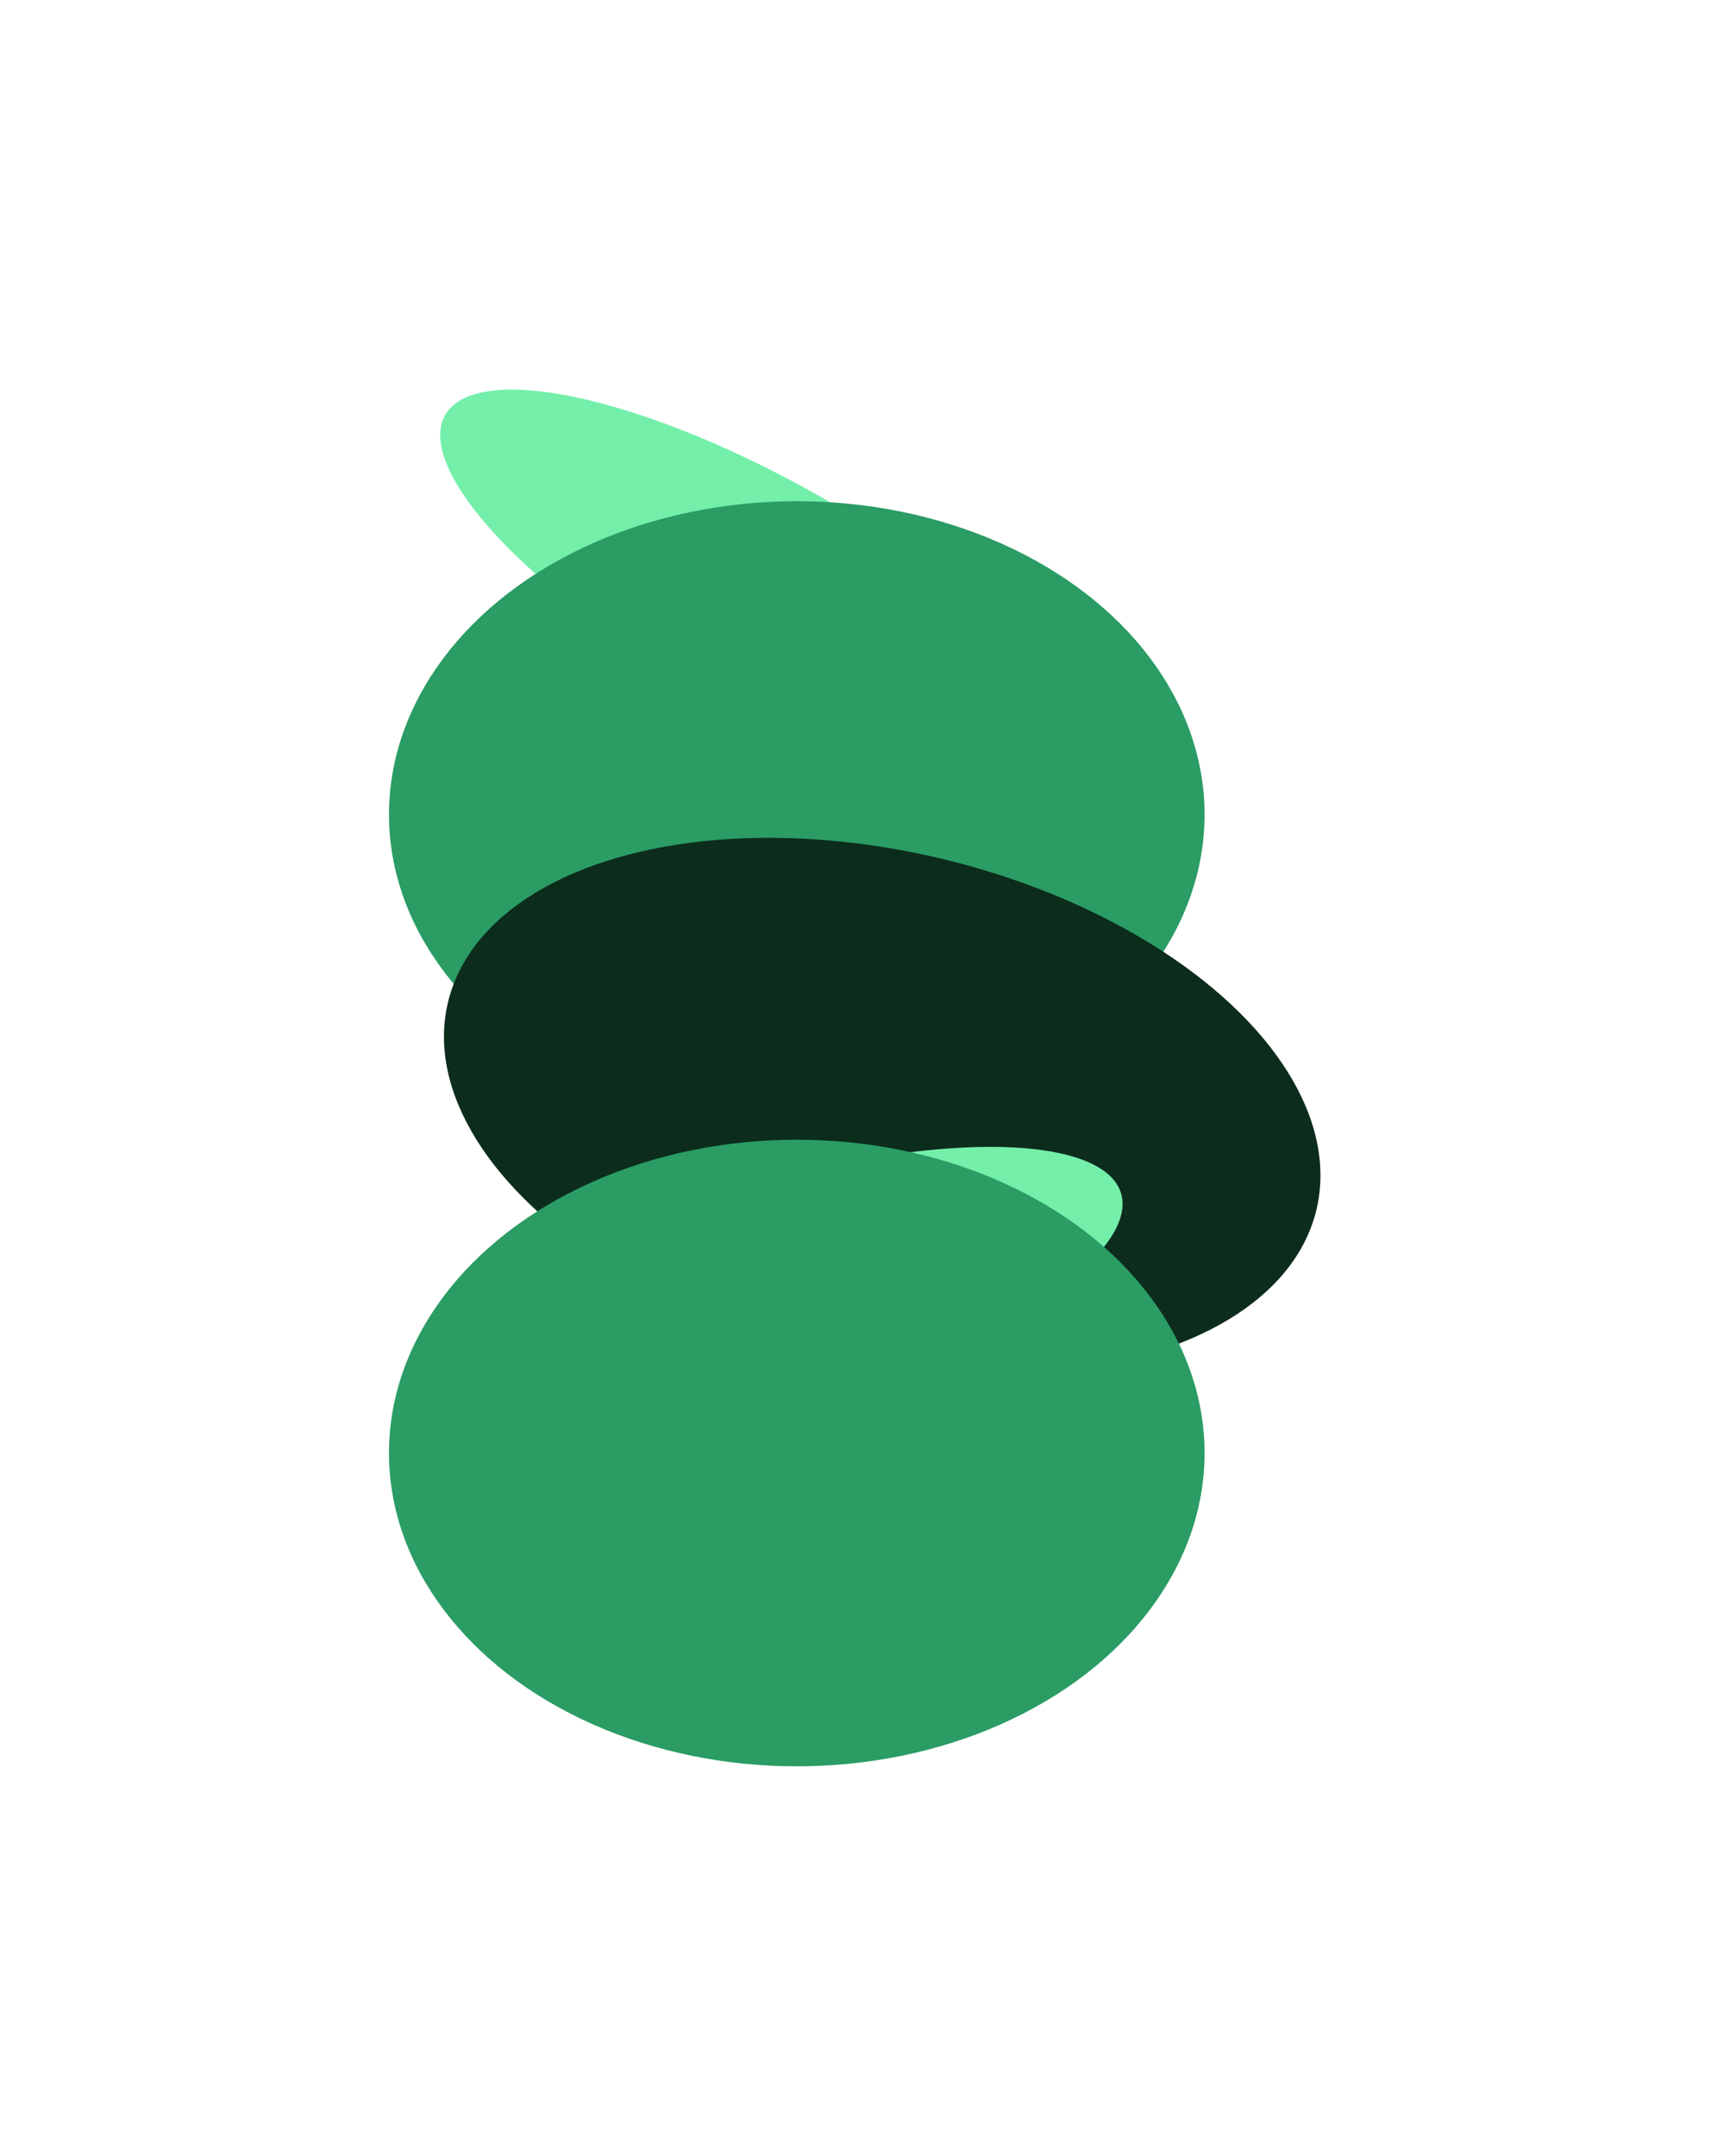 <?xml version="1.0" encoding="utf-8"?>
<svg xmlns="http://www.w3.org/2000/svg" fill="none" height="100%" overflow="visible" preserveAspectRatio="none" style="display: block;" viewBox="0 0 2198 2770" width="100%">
<g id="Frame 2">
<g filter="url(#filter0_f_0_389)" id="Ellipse 5">
<ellipse cx="980.504" cy="764.522" fill="#74EFAA" rx="469.259" ry="146.398" transform="rotate(29.505 980.504 764.522)"/>
</g>
<g filter="url(#filter1_f_0_389)" id="Ellipse 2">
<ellipse cx="1024.16" cy="1046.64" fill="#2A9C64" rx="524.159" ry="402.596"/>
</g>
<g filter="url(#filter2_f_0_389)" id="Ellipse 3">
<ellipse cx="1133.97" cy="1421.18" fill="#0C2C1C" rx="573.83" ry="326.782" transform="rotate(13.409 1133.97 1421.18)"/>
</g>
<g filter="url(#filter3_f_0_389)" id="Ellipse 1">
<ellipse cx="991.538" cy="1668.29" fill="#74EFAA" rx="469.259" ry="146.398" transform="rotate(-16.714 991.538 1668.29)"/>
</g>
<g filter="url(#filter4_f_0_389)" id="Ellipse 4">
<ellipse cx="1024.16" cy="1867.06" fill="#2A9C64" rx="524.159" ry="402.596"/>
</g>
</g>
<defs>
<filter color-interpolation-filters="sRGB" filterUnits="userSpaceOnUse" height="1527.91" id="filter0_f_0_389" width="1829.58" x="65.716" y="0.569">
<feFlood flood-opacity="0" result="BackgroundImageFix"/>
<feBlend in="SourceGraphic" in2="BackgroundImageFix" mode="normal" result="shape"/>
<feGaussianBlur result="effect1_foregroundBlur_0_389" stdDeviation="250"/>
</filter>
<filter color-interpolation-filters="sRGB" filterUnits="userSpaceOnUse" height="1805.19" id="filter1_f_0_389" width="2048.32" x="0" y="144.044">
<feFlood flood-opacity="0" result="BackgroundImageFix"/>
<feBlend in="SourceGraphic" in2="BackgroundImageFix" mode="normal" result="shape"/>
<feGaussianBlur result="effect1_foregroundBlur_0_389" stdDeviation="250"/>
</filter>
<filter color-interpolation-filters="sRGB" filterUnits="userSpaceOnUse" height="1689.39" id="filter2_f_0_389" width="2126.75" x="70.594" y="576.488">
<feFlood flood-opacity="0" result="BackgroundImageFix"/>
<feBlend in="SourceGraphic" in2="BackgroundImageFix" mode="normal" result="shape"/>
<feGaussianBlur result="effect1_foregroundBlur_0_389" stdDeviation="250"/>
</filter>
<filter color-interpolation-filters="sRGB" filterUnits="userSpaceOnUse" height="1389.22" id="filter3_f_0_389" width="1902.87" x="40.104" y="973.686">
<feFlood flood-opacity="0" result="BackgroundImageFix"/>
<feBlend in="SourceGraphic" in2="BackgroundImageFix" mode="normal" result="shape"/>
<feGaussianBlur result="effect1_foregroundBlur_0_389" stdDeviation="250"/>
</filter>
<filter color-interpolation-filters="sRGB" filterUnits="userSpaceOnUse" height="1805.19" id="filter4_f_0_389" width="2048.32" x="0" y="964.461">
<feFlood flood-opacity="0" result="BackgroundImageFix"/>
<feBlend in="SourceGraphic" in2="BackgroundImageFix" mode="normal" result="shape"/>
<feGaussianBlur result="effect1_foregroundBlur_0_389" stdDeviation="250"/>
</filter>
</defs>
</svg>
